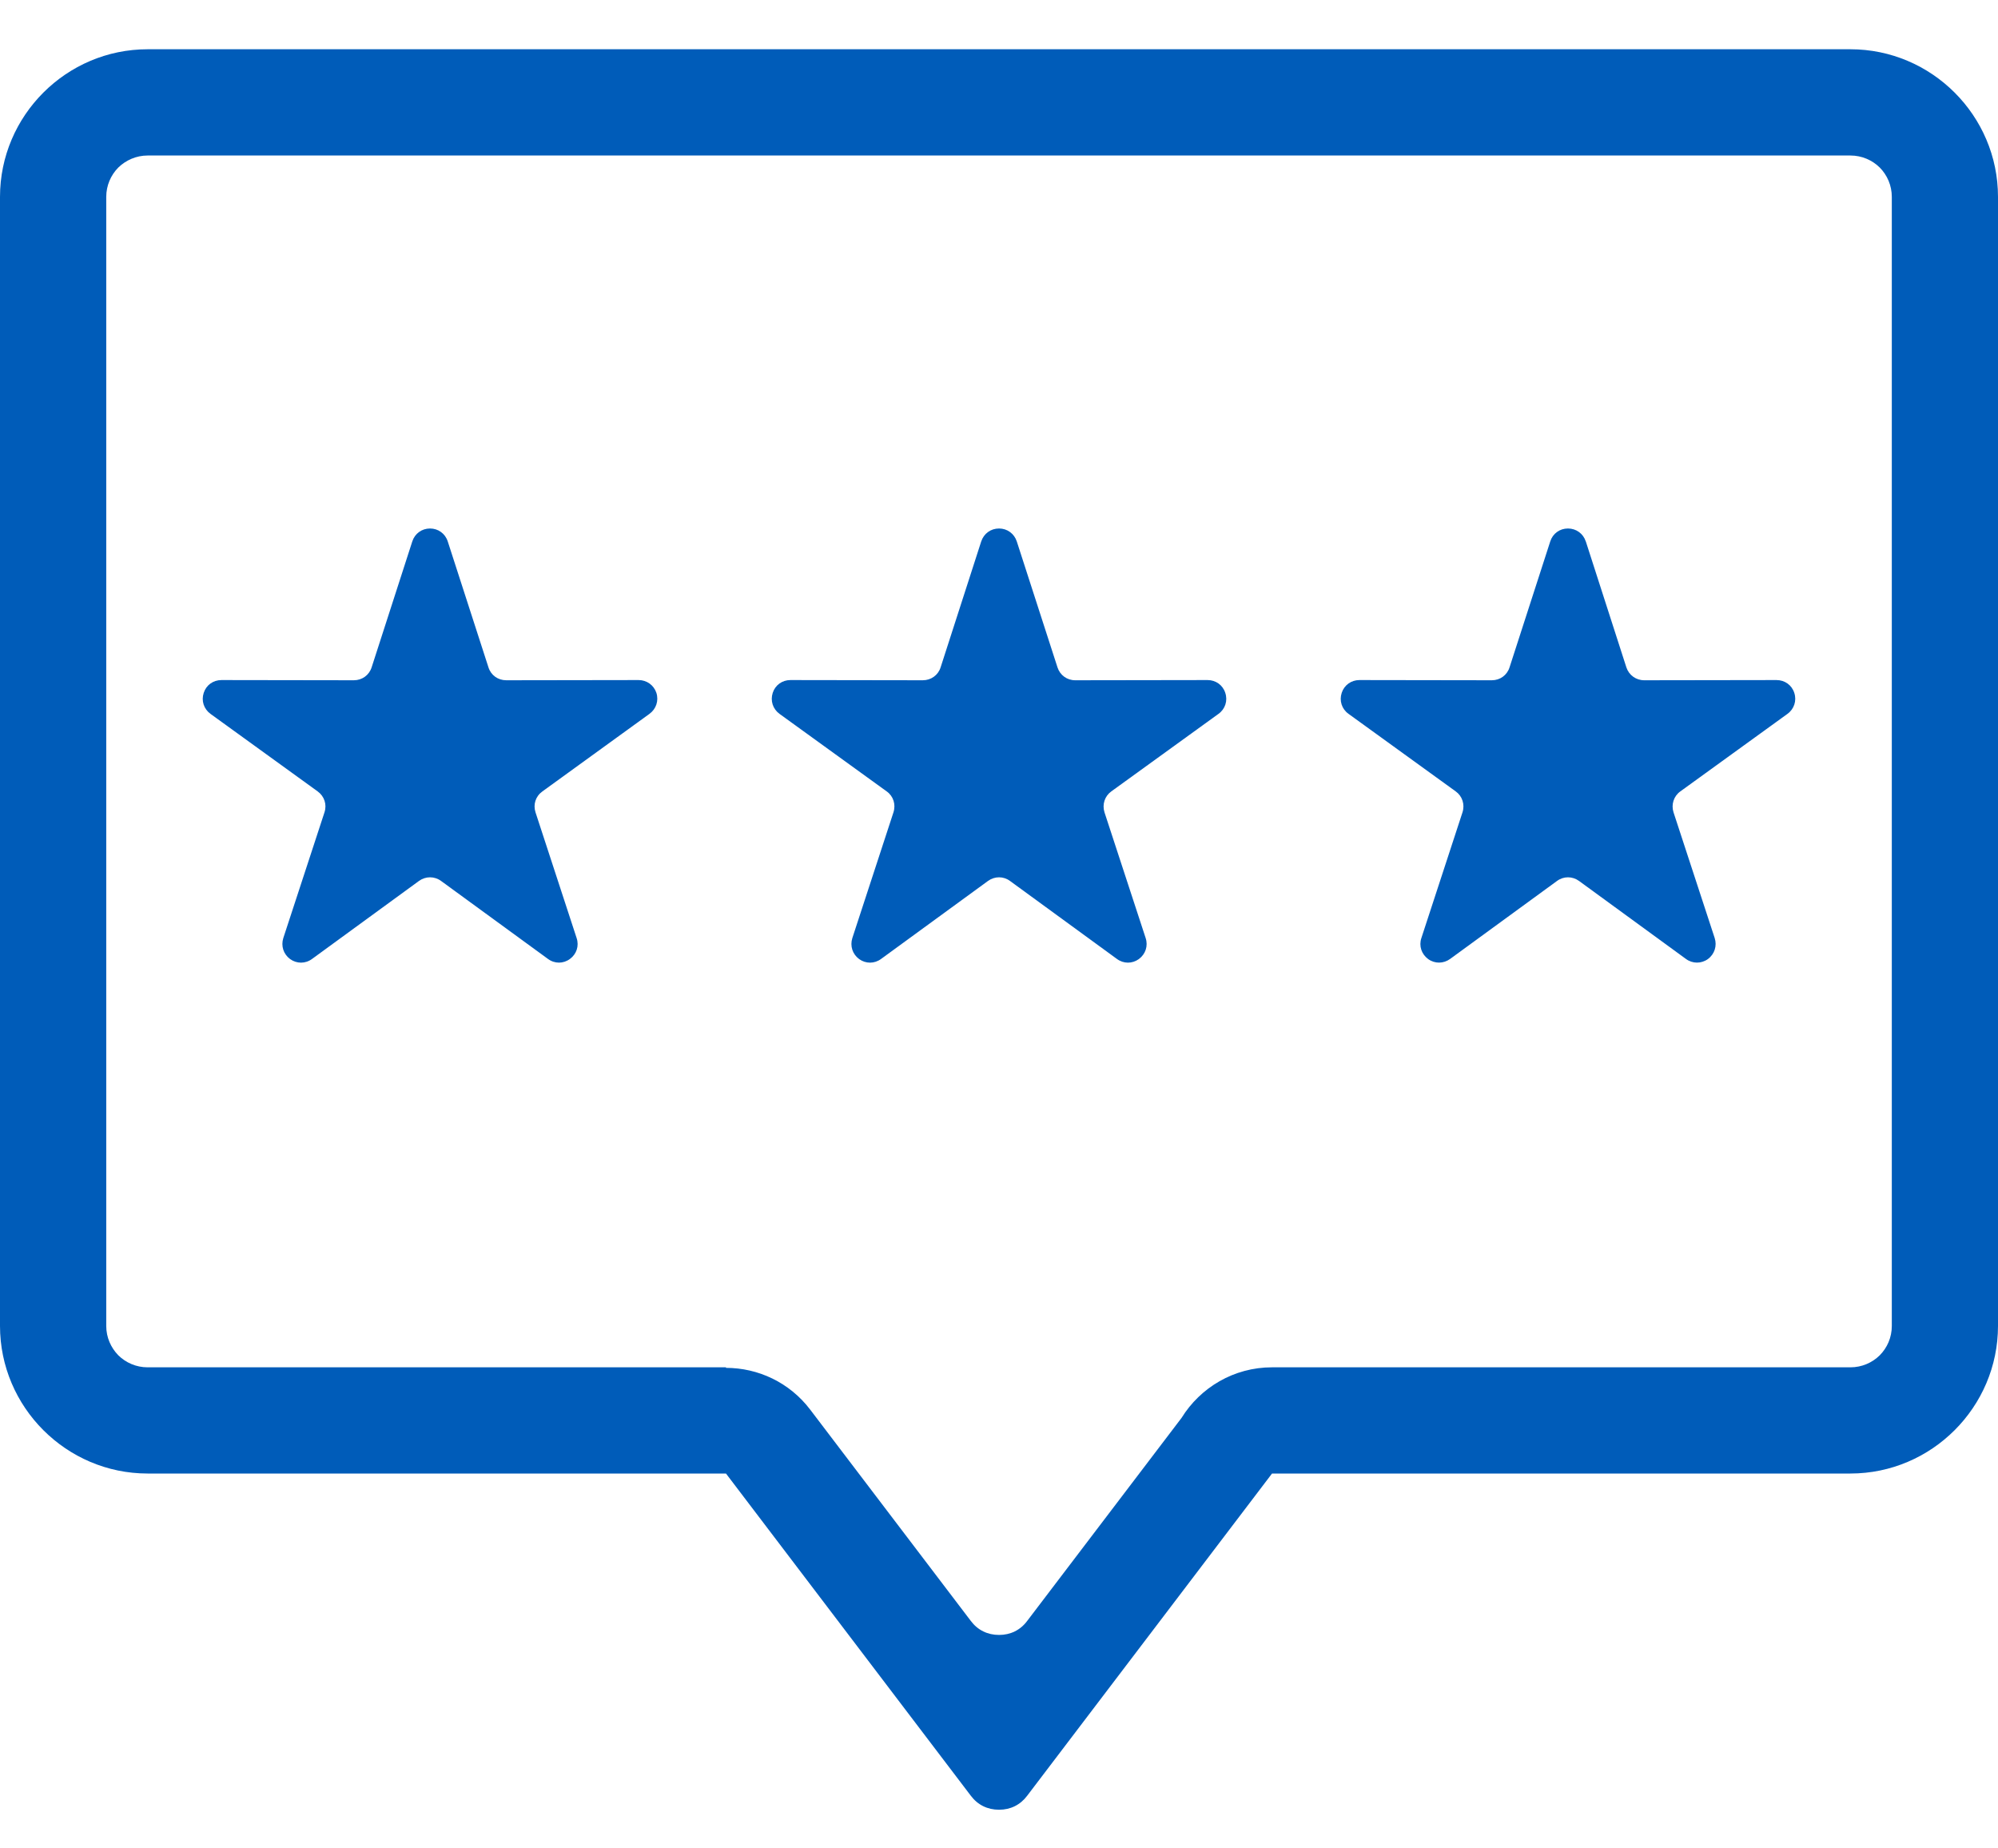 <svg width="40" height="37" viewBox="0 0 40 37" fill="none" xmlns="http://www.w3.org/2000/svg">
<path fill-rule="evenodd" clip-rule="evenodd" d="M2.954 0.986H37.045C38.671 0.986 40 2.315 40 3.941V26.541C40 28.166 38.671 29.496 37.045 29.496H25.466L20.564 35.946C20.426 36.13 20.229 36.226 20.001 36.226C19.771 36.226 19.574 36.13 19.436 35.946L14.534 29.496H2.955C1.329 29.496 0 28.166 0 26.541V3.941C0 2.315 1.329 0.986 2.955 0.986L2.954 0.986ZM8.964 10.838L9.779 13.359C9.829 13.517 9.97 13.617 10.136 13.617L12.784 13.613C12.948 13.613 13.088 13.713 13.141 13.869C13.191 14.027 13.136 14.191 13.003 14.289L10.859 15.842C10.723 15.939 10.67 16.103 10.721 16.261L11.544 18.777C11.597 18.935 11.542 19.099 11.411 19.195C11.277 19.294 11.104 19.294 10.97 19.195L8.83 17.634C8.697 17.537 8.522 17.537 8.388 17.634L6.248 19.195C6.114 19.294 5.942 19.294 5.808 19.198C5.674 19.099 5.622 18.935 5.672 18.777L6.496 16.261C6.548 16.103 6.493 15.939 6.36 15.842L4.213 14.289C4.08 14.191 4.027 14.027 4.078 13.871C4.128 13.713 4.268 13.613 4.435 13.613L7.083 13.617C7.249 13.617 7.389 13.516 7.44 13.359L8.254 10.838C8.305 10.68 8.445 10.579 8.609 10.579C8.773 10.579 8.913 10.68 8.964 10.838L8.964 10.838ZM31.748 10.838L32.56 13.359C32.611 13.514 32.753 13.617 32.917 13.617L35.565 13.613C35.732 13.613 35.872 13.713 35.922 13.871C35.973 14.027 35.918 14.193 35.786 14.289L33.64 15.842C33.508 15.936 33.454 16.105 33.504 16.261L34.328 18.777C34.378 18.933 34.326 19.099 34.192 19.198C34.058 19.294 33.883 19.292 33.752 19.195L31.612 17.634C31.478 17.537 31.303 17.537 31.172 17.634L29.032 19.195C28.898 19.292 28.725 19.294 28.592 19.198C28.458 19.099 28.403 18.935 28.456 18.777L29.279 16.261C29.33 16.103 29.275 15.936 29.144 15.842L26.997 14.289C26.863 14.193 26.809 14.027 26.861 13.869C26.912 13.713 27.052 13.613 27.216 13.613L29.866 13.617C30.031 13.617 30.171 13.516 30.221 13.359L31.036 10.838C31.086 10.68 31.226 10.579 31.39 10.579C31.557 10.579 31.697 10.682 31.747 10.838H31.748ZM20.356 10.838L21.171 13.359C21.221 13.514 21.361 13.617 21.525 13.617L24.176 13.613C24.34 13.613 24.48 13.713 24.53 13.869C24.583 14.027 24.528 14.193 24.395 14.289L22.248 15.842C22.117 15.936 22.062 16.103 22.112 16.261L22.936 18.777C22.988 18.935 22.934 19.099 22.8 19.198C22.666 19.294 22.494 19.294 22.36 19.195L20.22 17.634C20.089 17.537 19.914 17.537 19.78 17.634L17.64 19.195C17.506 19.294 17.333 19.294 17.2 19.198C17.066 19.099 17.014 18.935 17.064 18.777L17.887 16.261C17.938 16.103 17.885 15.936 17.752 15.842L15.605 14.289C15.472 14.191 15.419 14.027 15.47 13.869C15.52 13.713 15.66 13.613 15.824 13.613L18.474 13.617C18.639 13.617 18.781 13.516 18.831 13.359L19.644 10.838C19.697 10.68 19.835 10.579 20.001 10.579C20.165 10.579 20.305 10.682 20.356 10.838H20.356ZM37.046 3.113H2.955C2.727 3.113 2.519 3.207 2.368 3.354C2.219 3.505 2.127 3.713 2.127 3.941V26.542C2.127 26.772 2.221 26.978 2.368 27.129C2.519 27.278 2.727 27.37 2.955 27.37H14.534V27.381C15.174 27.381 15.805 27.67 16.221 28.218L19.436 32.447C19.574 32.631 19.771 32.727 20.002 32.727C20.229 32.727 20.427 32.631 20.564 32.447L23.655 28.382C24.031 27.775 24.702 27.37 25.466 27.37H37.046C37.274 27.37 37.482 27.278 37.633 27.129C37.782 26.978 37.874 26.772 37.874 26.542V3.941C37.874 3.713 37.782 3.505 37.633 3.354C37.482 3.205 37.274 3.113 37.046 3.113L37.046 3.113Z" fill="#005CB9"/>
</svg>
